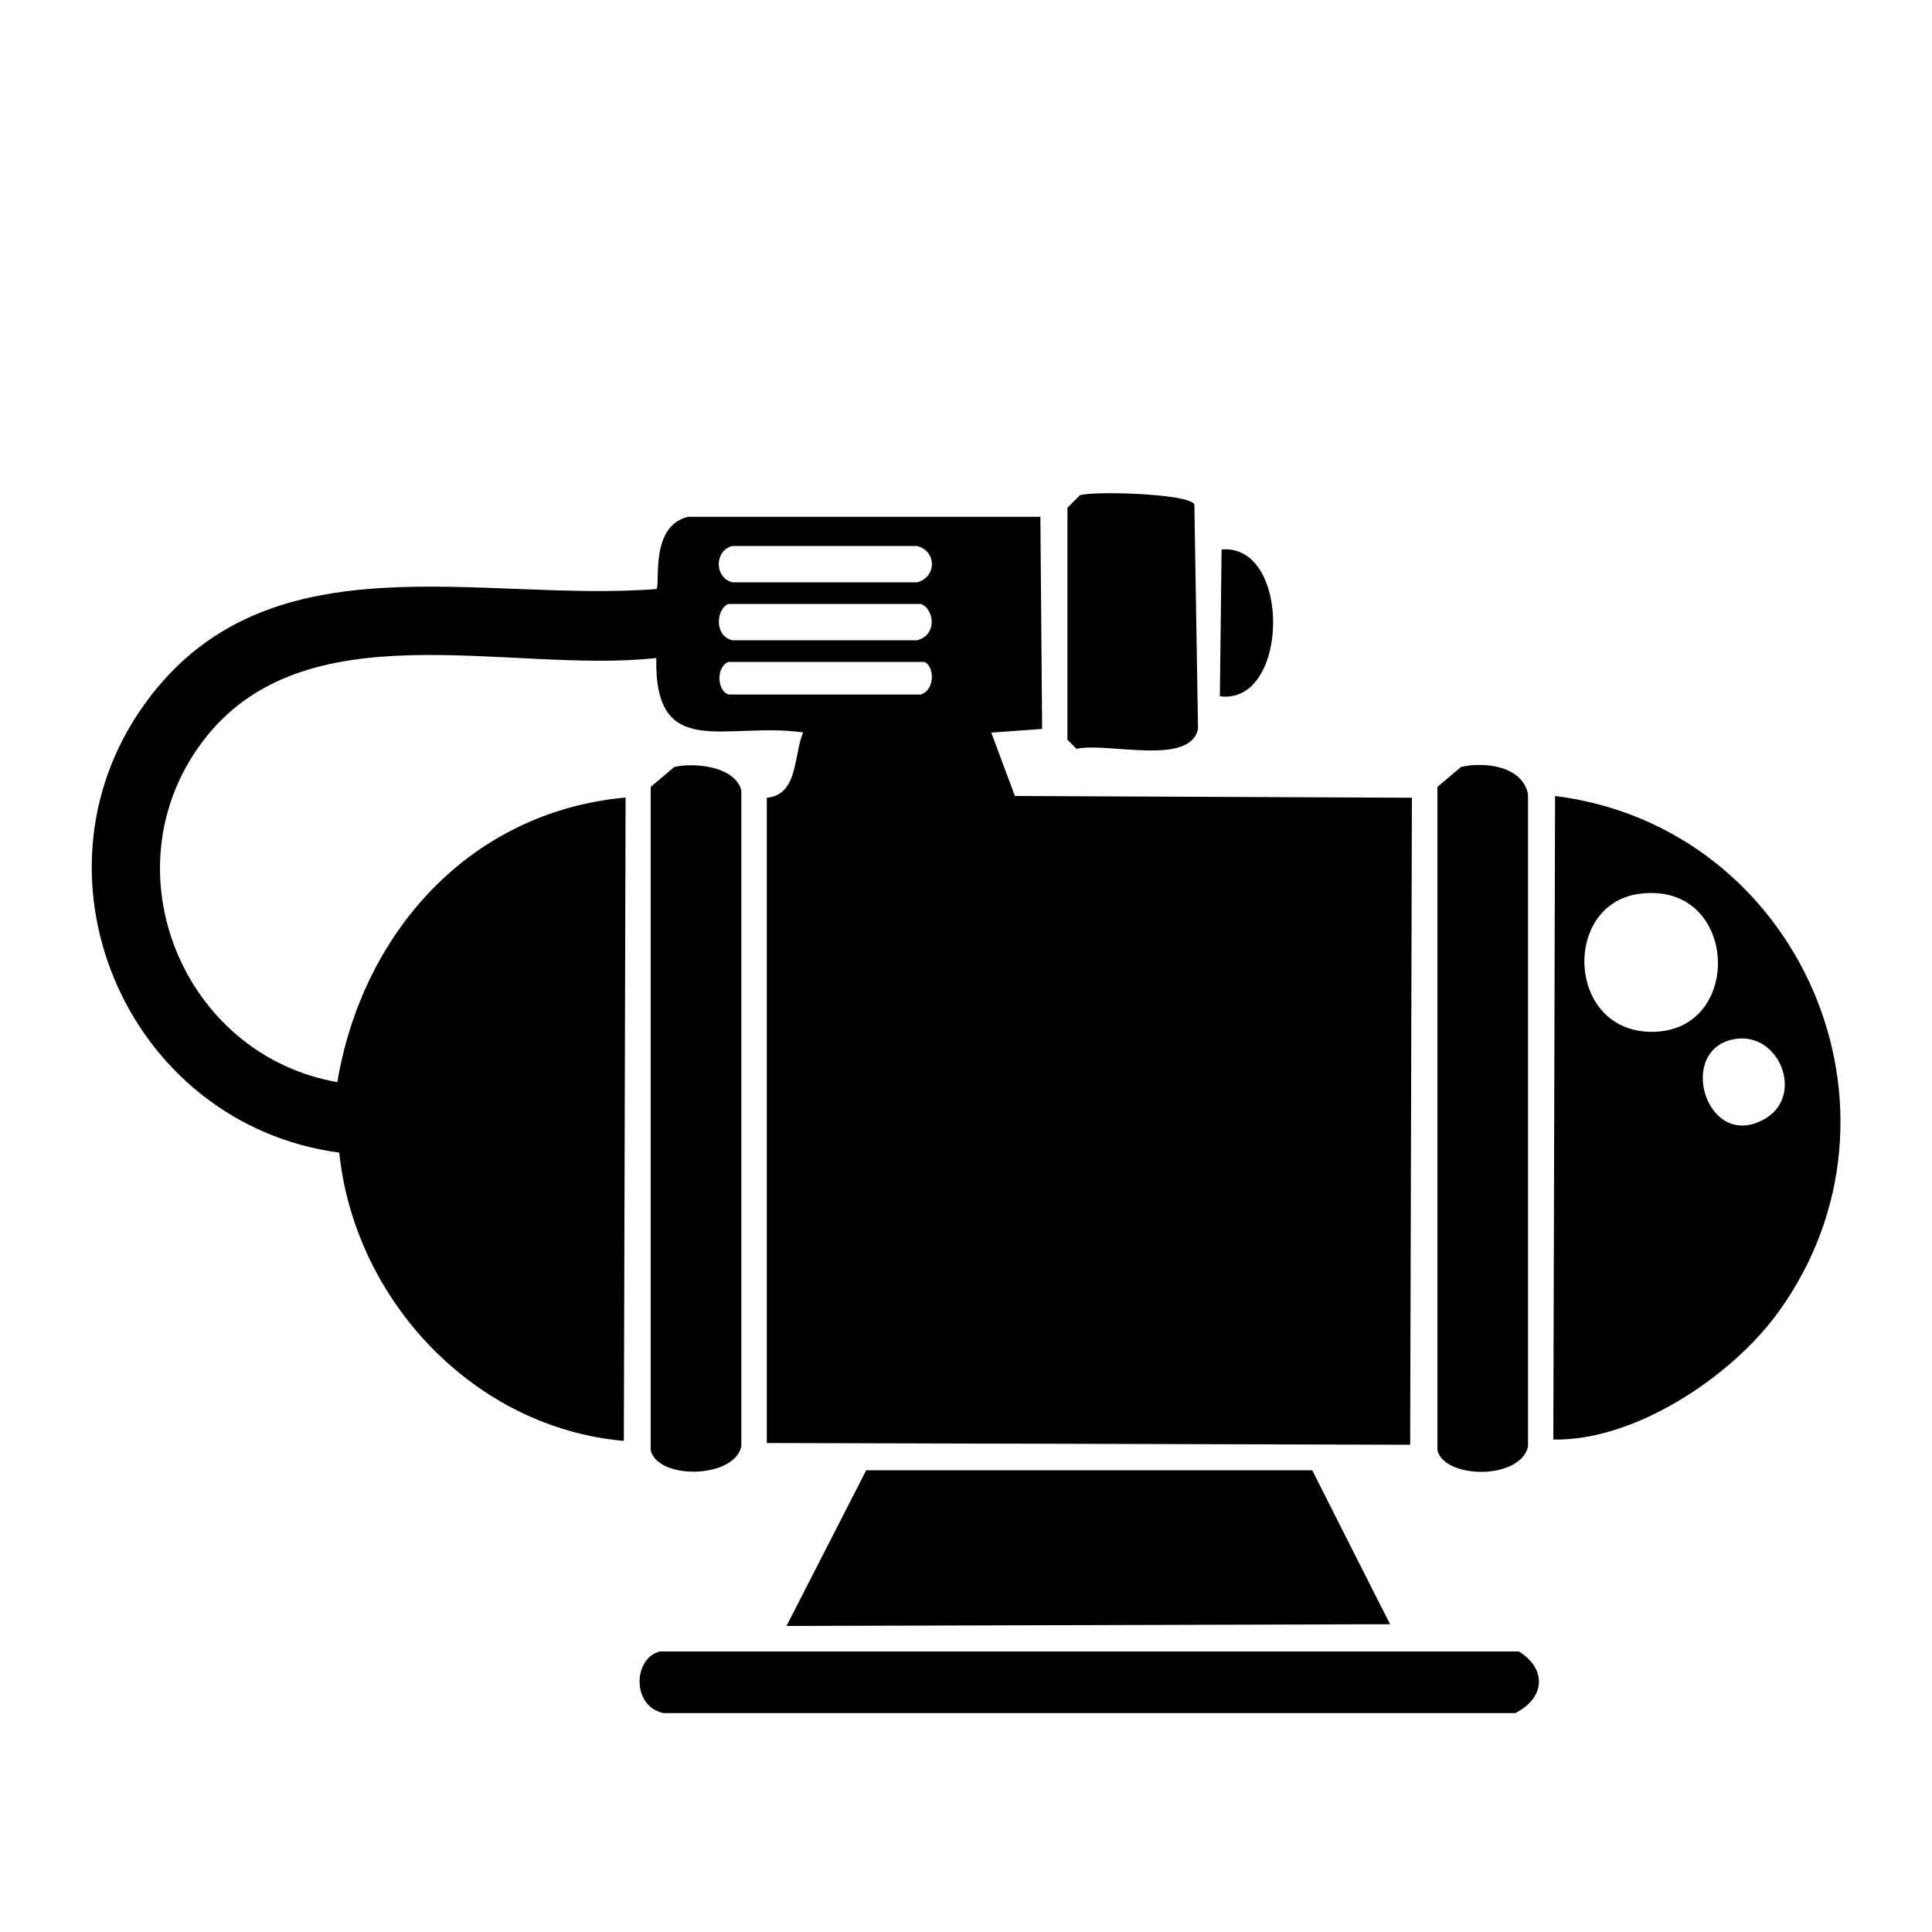 <?xml version="1.0" encoding="UTF-8"?> <svg xmlns="http://www.w3.org/2000/svg" id="Camada_1" viewBox="0 0 100 100"><g><path d="M44.84,76.1h23.08c1.34,2.66,2.69,5.32,4.03,7.97-10.41.03-20.83.06-31.24.09,1.38-2.69,2.75-5.38,4.13-8.07Z"></path><path d="M34.15,85.48h44.47c1.44.9,1.38,2.39-.19,3.19h-44.09c-1.67-.36-1.56-2.85-.19-3.19Z"></path></g><g><path d="M55.91,25.63c.73-.22,5.57-.09,5.91.47.06,3.88.13,7.76.19,11.63-.43,1.95-4.68.67-6.29,1.03-.16-.16-.31-.31-.47-.47v-12.01c.22-.22.44-.44.66-.66Z"></path><path d="M35.65,26.75h18.2c.03,3.66.06,7.32.09,10.98-.88.06-1.75.13-2.63.19.41,1.09.81,2.19,1.22,3.28,6.85.03,13.7.06,20.55.09-.03,11.16-.06,22.33-.09,33.49-11.1-.03-22.2-.06-33.3-.09v-33.4c1.63-.14,1.39-2.23,1.88-3.38-4.03-.57-7.71,1.54-7.6-3.85-7.7.84-18.3-2.7-23.55,4.41-4.87,6.6-.96,16.14,7.04,17.54,1.3-7.75,6.87-14,14.92-14.73-.03,11.1-.06,22.2-.09,33.3-7.76-.68-13.94-7.29-14.73-14.92-11.13-1.49-16.69-14.67-9.76-23.64,6.36-8.24,17.11-4.83,26.17-5.53.24-.15-.4-3.31,1.69-3.75ZM37.9,28.26c-.93.25-.93,1.63,0,1.88h9.57c1.01-.26,1.03-1.61,0-1.88h-9.57ZM37.71,31.26c-.6.2-.8,1.62.19,1.88h9.57c1.08-.28.87-1.65.19-1.88h-9.94ZM37.71,34.26c-.63.22-.63,1.47,0,1.69h9.94c.78-.24.71-1.5.19-1.69h-10.13Z"></path><path d="M63.23,28.44c3.62-.32,3.52,8.07-.09,7.6.03-2.53.06-5.07.09-7.6Z"></path><path d="M34.9,39.7c1.01-.24,3.16-.05,3.47,1.22v33.96c-.4,1.66-4.31,1.72-4.69.19v-34.34c.41-.34.81-.69,1.22-1.03Z"></path><path d="M75.62,39.7c1.16-.28,3.18-.08,3.47,1.41v33.77c-.42,1.74-4.32,1.67-4.69.19v-34.34c.41-.34.81-.69,1.22-1.03Z"></path><path d="M80.49,41.2c12.67,1.59,19.09,16.33,11.54,26.74-2.43,3.34-7.44,6.66-11.63,6.57.03-11.1.06-22.2.09-33.3ZM84.81,46.27c-4.04.58-3.7,7.39.94,7.13,4.57-.26,4.15-7.86-.94-7.13ZM89.87,53.77c-3.19.44-1.56,5.92,1.5,4.13,2.02-1.19.75-4.44-1.5-4.13Z"></path></g></svg> 